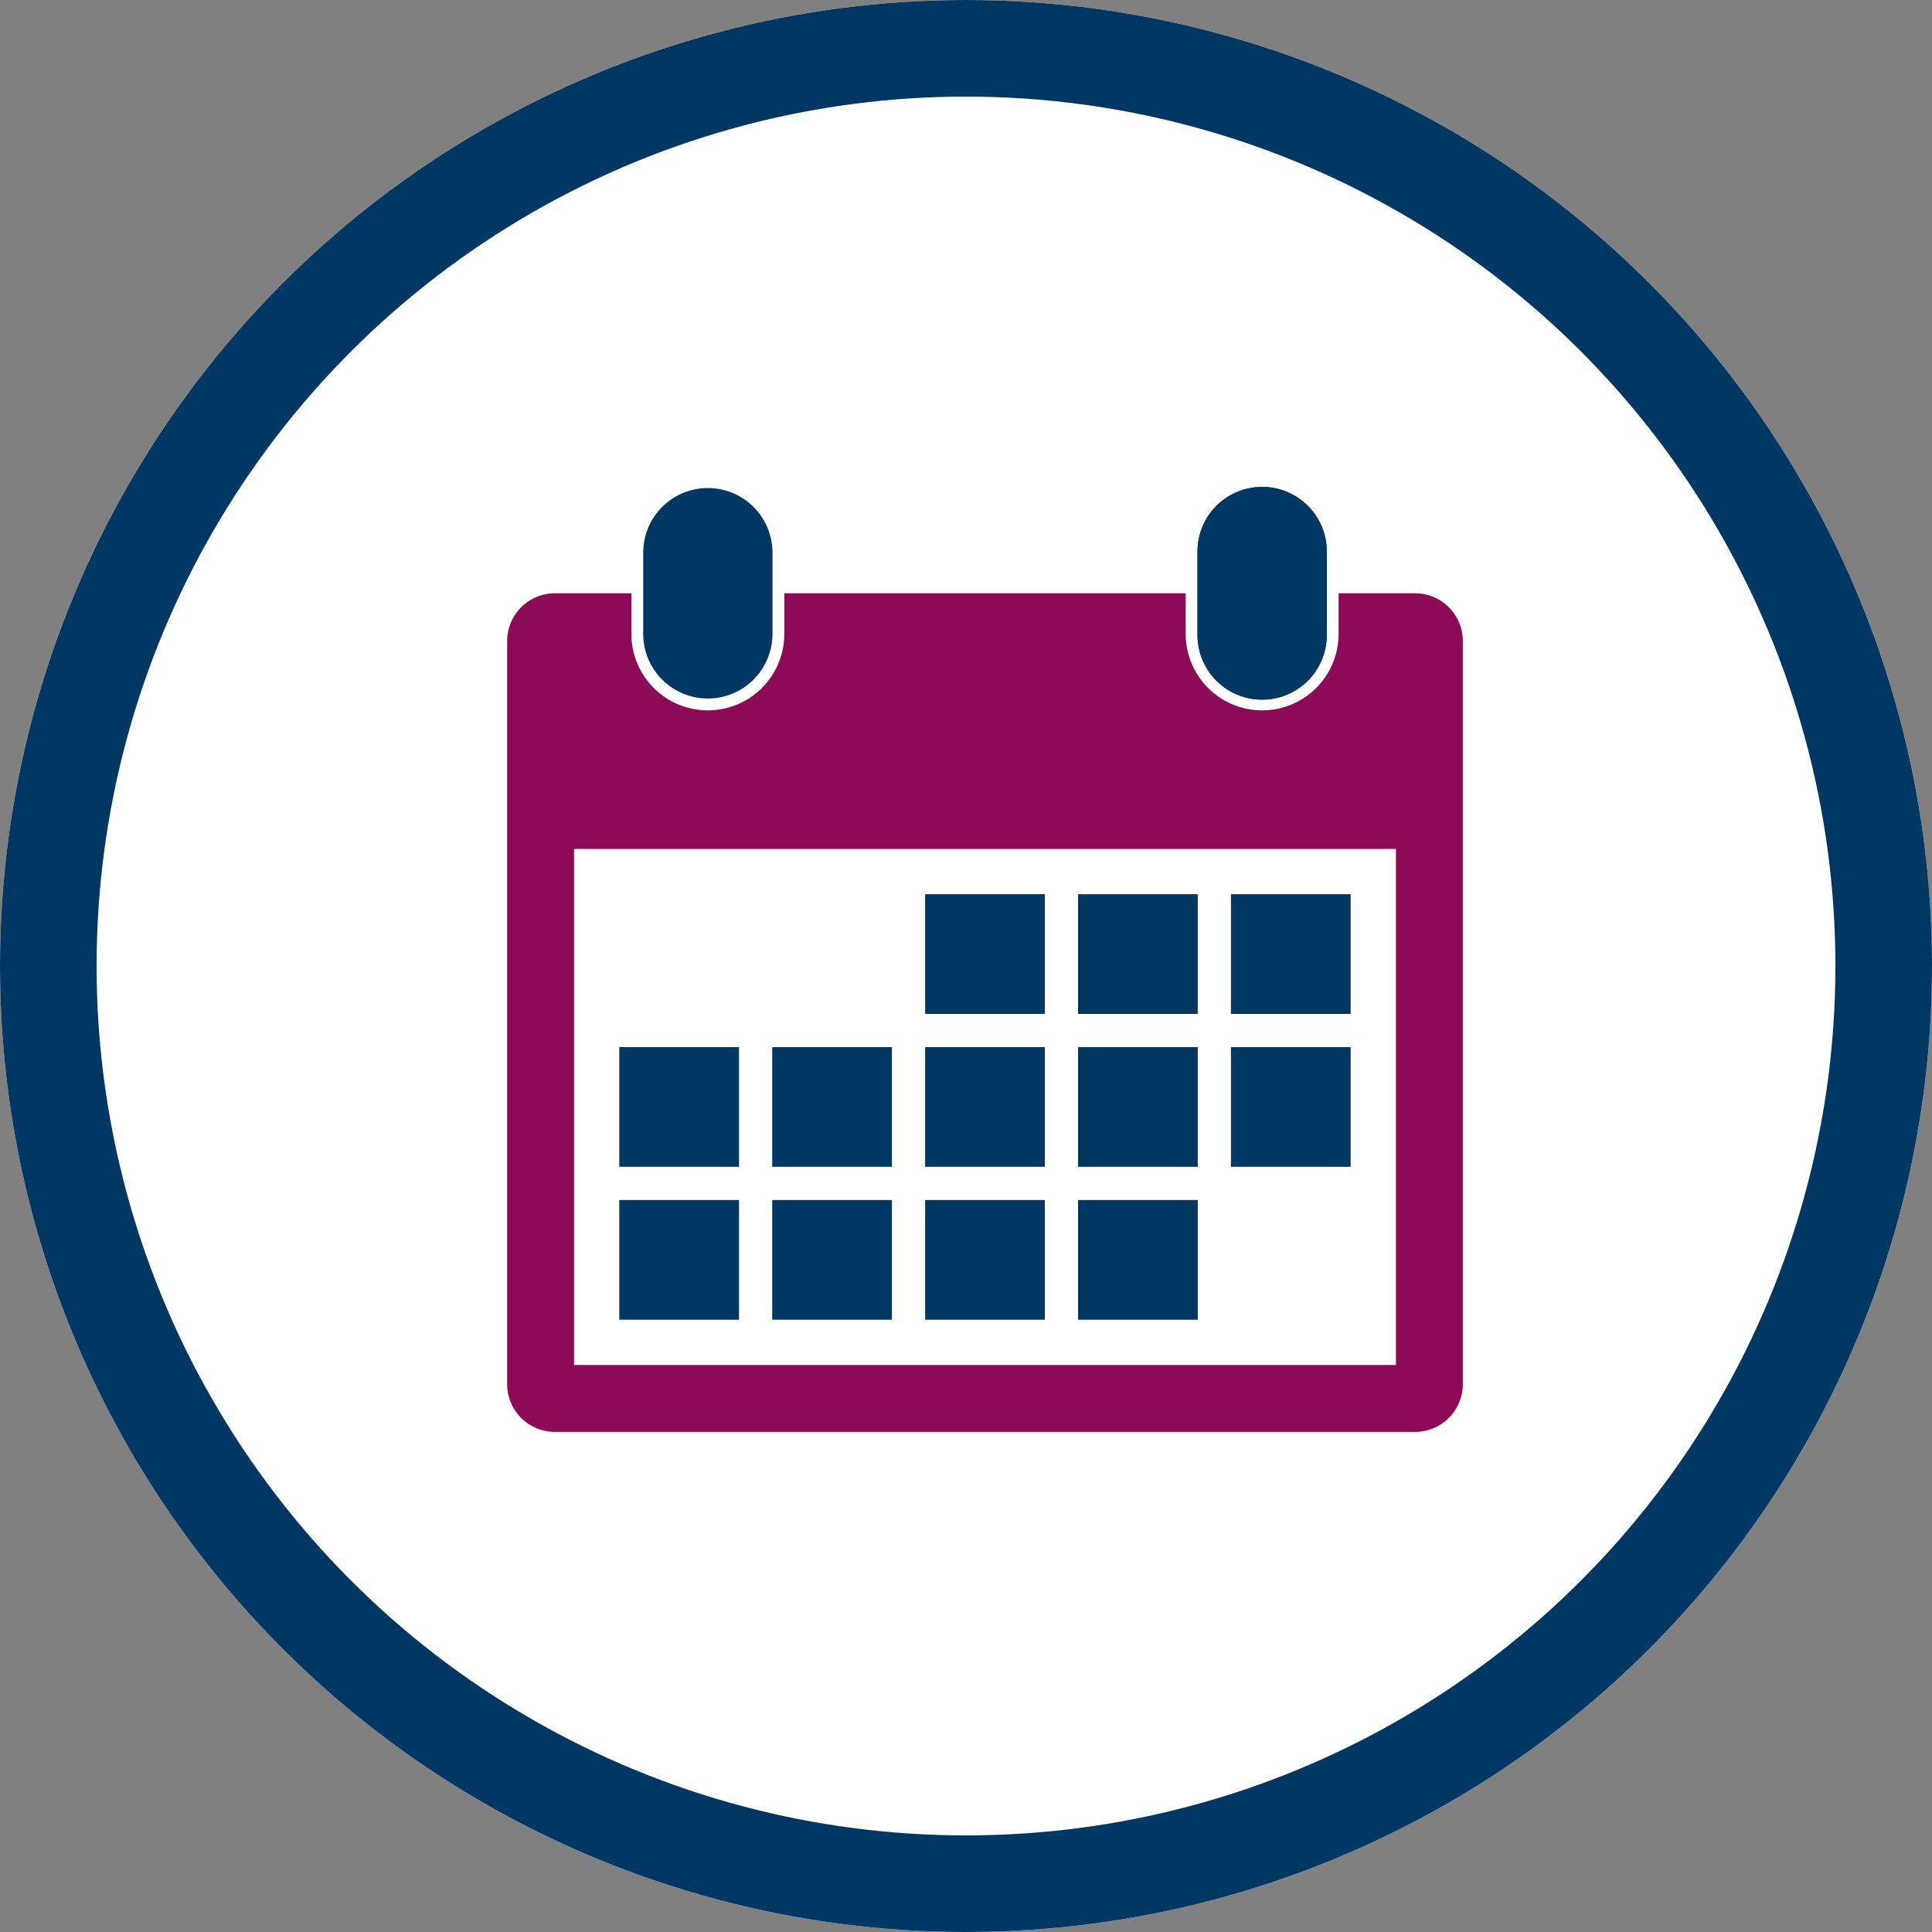 <svg xmlns="http://www.w3.org/2000/svg" width="80" height="80" viewBox="0 0 80 80">
  <rect x="0" y="0" width="80" height="80" fill="#808080" stroke="none"/>
  <g id="Group_1589" data-name="Group 1589" transform="translate(-158 -2728)">
    <g id="Circle_1" data-name="Circle 1" transform="translate(158 2728)" fill="#fff" stroke="#003763" stroke-width="4">
      <circle cx="40" cy="40" r="40" stroke="none"/>
      <circle cx="40" cy="40" r="38" fill="none"/>
    </g>
    <g id="Group_1091" data-name="Group 1091" transform="translate(-404.279 1334.993)">
      <g id="Group_1023" data-name="Group 1023">
        <g id="Group_1020" data-name="Group 1020">
          <rect id="Rectangle_251" data-name="Rectangle 251" width="3.957" height="3.957" transform="translate(601.087 1430.534)" fill="#003763" stroke="#003763" stroke-miterlimit="10" stroke-width="1"/>
          <rect id="Rectangle_252" data-name="Rectangle 252" width="3.957" height="3.957" transform="translate(607.418 1430.534)" fill="#003763" stroke="#003763" stroke-miterlimit="10" stroke-width="1"/>
          <rect id="Rectangle_253" data-name="Rectangle 253" width="3.957" height="3.957" transform="translate(613.75 1430.534)" fill="#003763" stroke="#003763" stroke-miterlimit="10" stroke-width="1"/>
        </g>
        <g id="Group_1021" data-name="Group 1021">
          <rect id="Rectangle_254" data-name="Rectangle 254" width="3.957" height="3.957" transform="translate(601.087 1436.865)" fill="#003763" stroke="#003763" stroke-miterlimit="10" stroke-width="1"/>
          <rect id="Rectangle_255" data-name="Rectangle 255" width="3.957" height="3.957" transform="translate(607.418 1436.865)" fill="#003763" stroke="#003763" stroke-miterlimit="10" stroke-width="1"/>
          <rect id="Rectangle_256" data-name="Rectangle 256" width="3.957" height="3.957" transform="translate(613.75 1436.865)" fill="#003763" stroke="#003763" stroke-miterlimit="10" stroke-width="1"/>
          <rect id="Rectangle_257" data-name="Rectangle 257" width="3.957" height="3.957" transform="translate(588.423 1436.865)" fill="#003763" stroke="#003763" stroke-miterlimit="10" stroke-width="1"/>
          <rect id="Rectangle_258" data-name="Rectangle 258" width="3.957" height="3.957" transform="translate(594.755 1436.865)" fill="#003763" stroke="#003763" stroke-miterlimit="10" stroke-width="1"/>
        </g>
        <g id="Group_1022" data-name="Group 1022">
          <rect id="Rectangle_259" data-name="Rectangle 259" width="3.957" height="3.957" transform="translate(601.087 1443.197)" fill="#003763" stroke="#003763" stroke-miterlimit="10" stroke-width="1"/>
          <rect id="Rectangle_260" data-name="Rectangle 260" width="3.957" height="3.957" transform="translate(607.418 1443.197)" fill="#003763" stroke="#003763" stroke-miterlimit="10" stroke-width="1"/>
          <rect id="Rectangle_261" data-name="Rectangle 261" width="3.957" height="3.957" transform="translate(588.423 1443.197)" fill="#003763" stroke="#003763" stroke-miterlimit="10" stroke-width="1"/>
          <rect id="Rectangle_262" data-name="Rectangle 262" width="3.957" height="3.957" transform="translate(594.755 1443.197)" fill="#003763" stroke="#003763" stroke-miterlimit="10" stroke-width="1"/>
        </g>
      </g>
      <g id="Group_1024" data-name="Group 1024">
        <path id="Path_1260" data-name="Path 1260" d="M591.589,1421.432a2.179,2.179,0,0,1-2.176-2.177v-3.363a2.176,2.176,0,1,1,4.353,0v3.363A2.18,2.18,0,0,1,591.589,1421.432Z" fill="#003763" stroke="#003763" stroke-miterlimit="10" stroke-width="1"/>
        <path id="Path_1261" data-name="Path 1261" d="M616.718,1415.892v3.363a2.177,2.177,0,1,1-4.353,0v-3.363a2.177,2.177,0,1,1,4.353,0Z" fill="#003763" stroke="#003763" stroke-miterlimit="10" stroke-width="1"/>
        <path id="Path_1262" data-name="Path 1262" d="M616.718,1415.892v3.363a2.177,2.177,0,1,1-4.353,0v-3.363a2.177,2.177,0,1,1,4.353,0Z" fill="#003763" stroke="#003763" stroke-miterlimit="10" stroke-width="1"/>
      </g>
      <path id="Path_1263" data-name="Path 1263" d="M620.873,1417.573h-3.166v1.682a3.165,3.165,0,0,1-3.166,3.166h0a3.165,3.165,0,0,1-3.165-3.166v-1.682H594.755v1.682a3.166,3.166,0,0,1-3.166,3.166h0a3.166,3.166,0,0,1-3.166-3.166v-1.682h-3.166a1.979,1.979,0,0,0-1.978,1.979v30.768a1.979,1.979,0,0,0,1.978,1.979h35.616a1.979,1.979,0,0,0,1.979-1.979v-30.768A1.979,1.979,0,0,0,620.873,1417.573Zm-.791,31.956H586.049v-21.37h34.033Z" fill="#8d0b56"/>
    </g>
  </g>
</svg>
